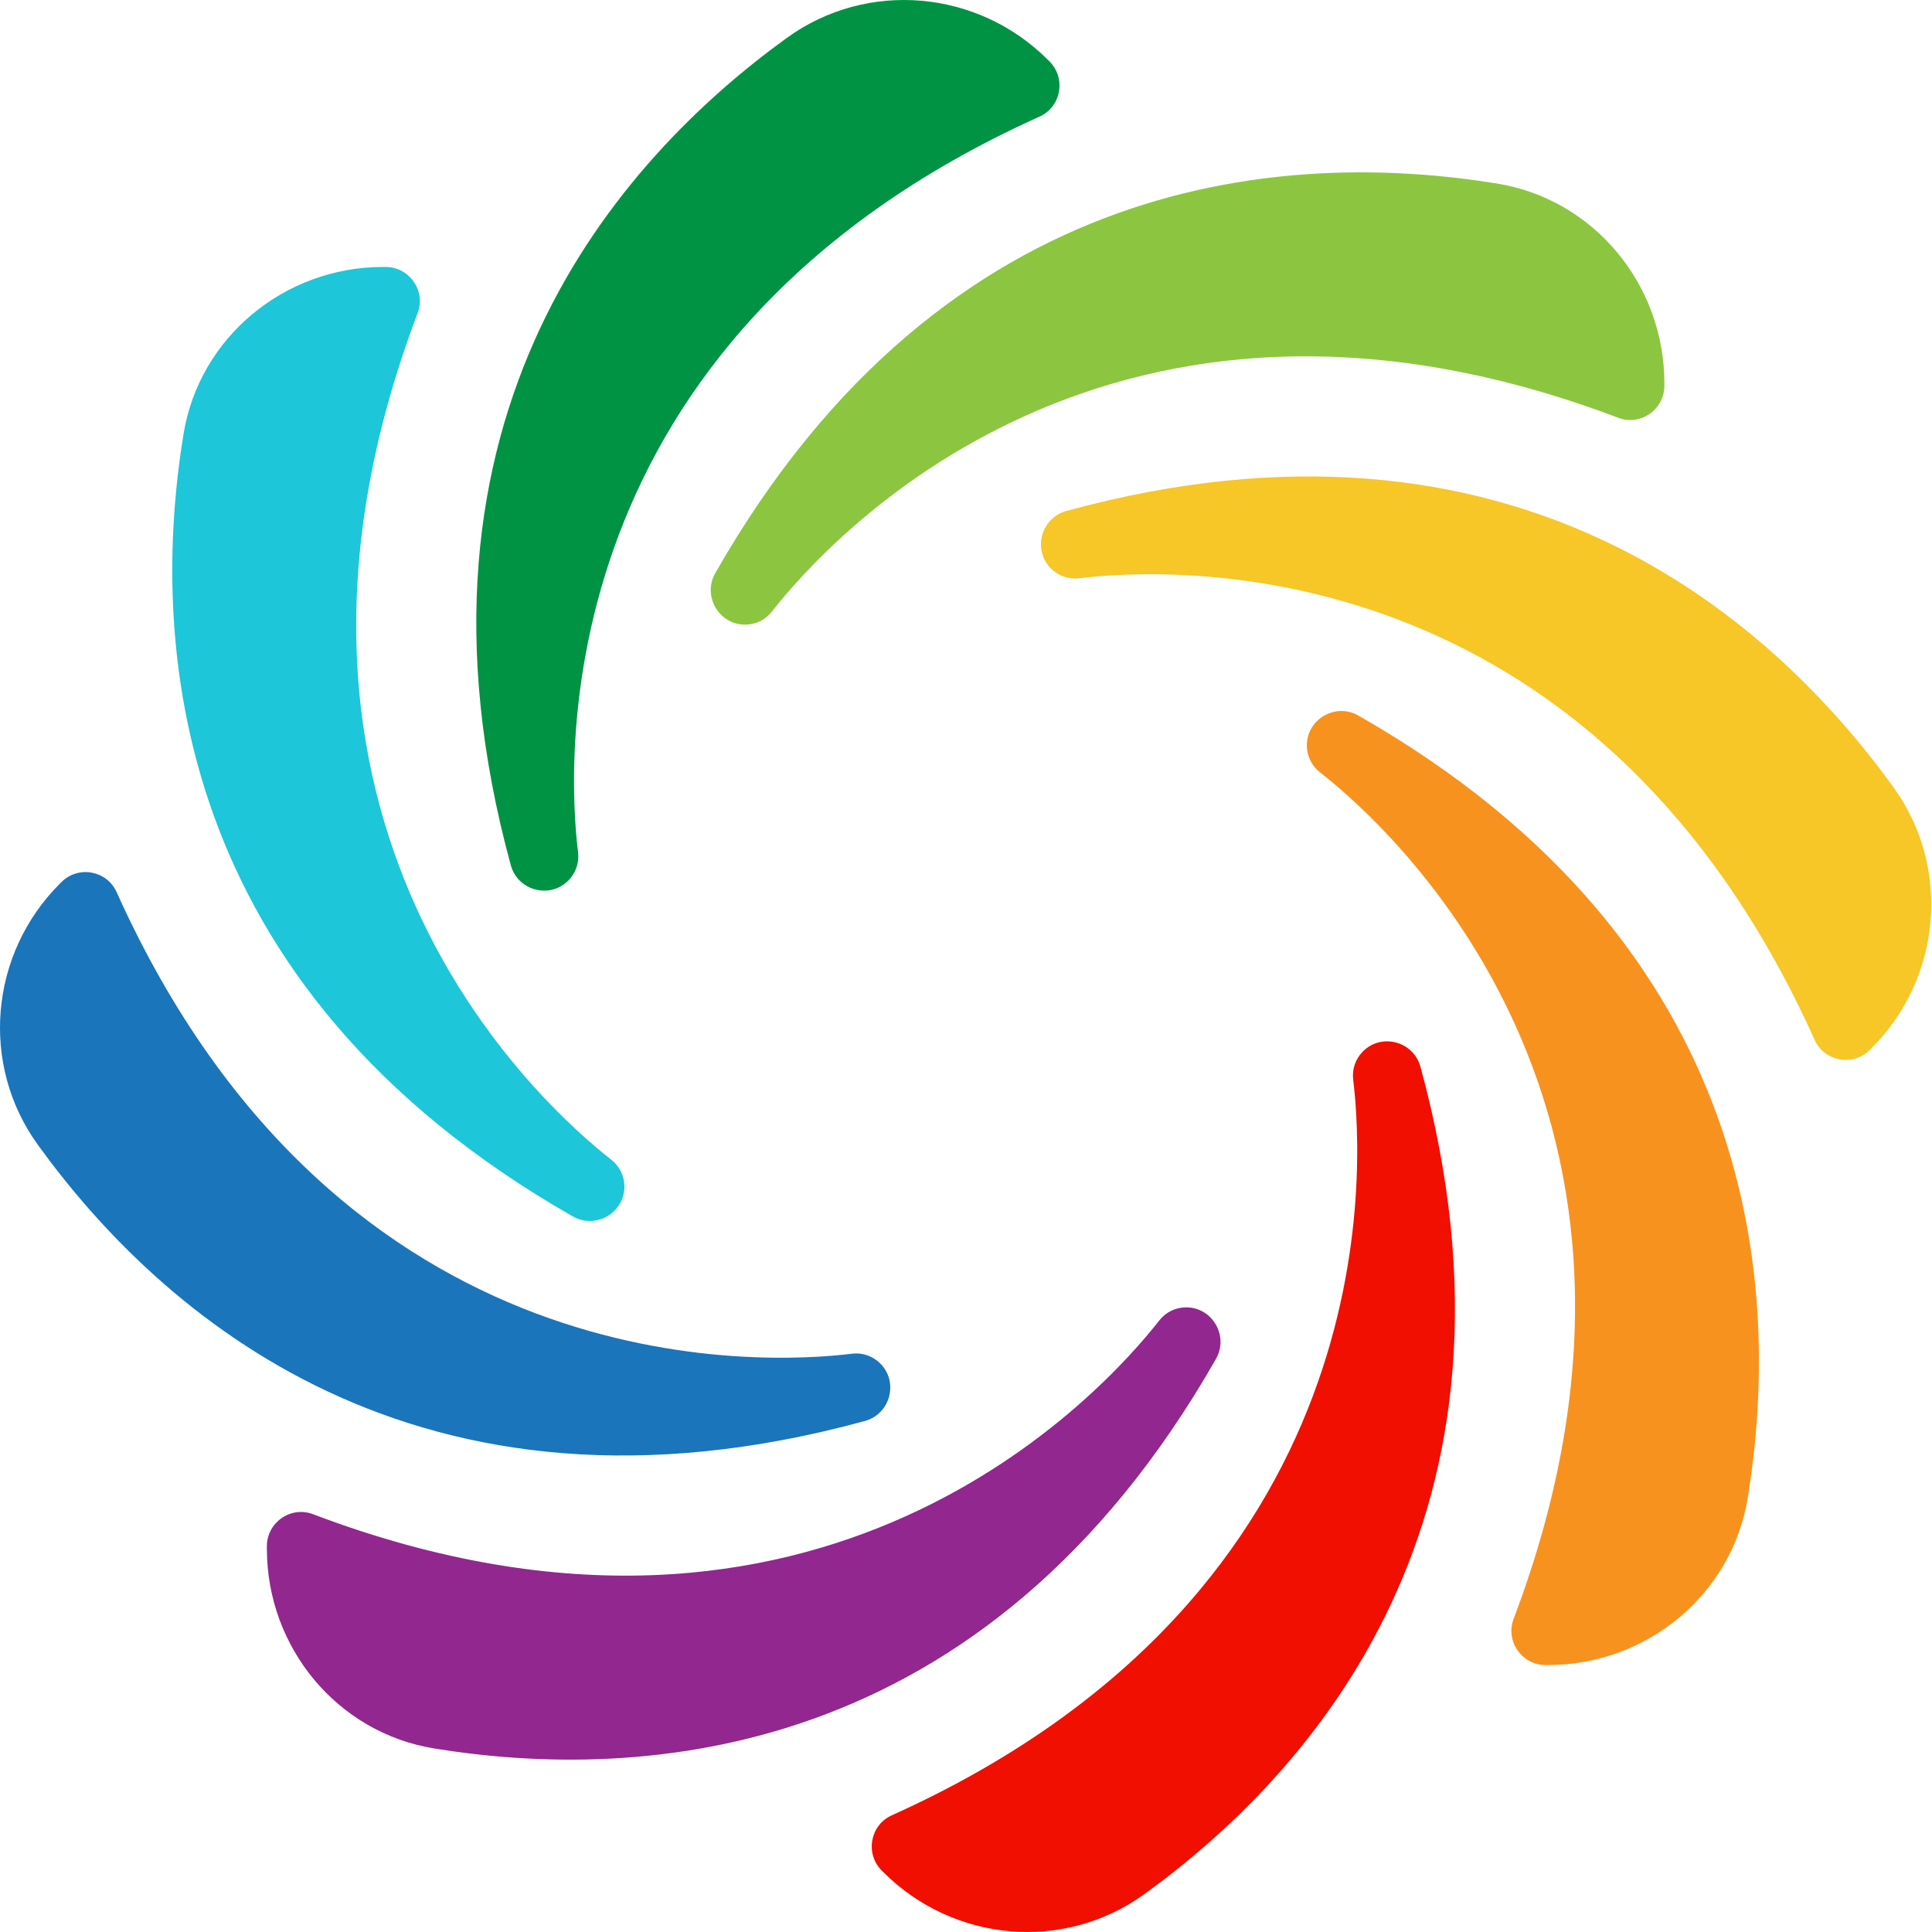 <?xml version="1.0" encoding="UTF-8"?>
<!-- Generated by Pixelmator Pro 3.6.18 -->
<svg width="512" height="512" viewBox="0 0 512 512" xmlns="http://www.w3.org/2000/svg">
    <g id="Propeller">
        <path id="Path" fill="#1dc6d8" stroke="none" d="M 102.199 70.75 L 101.496 70.75 C 75.394 70.75 52.779 89.406 48.62 115.102 C 39.824 169.214 44.334 261.022 151.812 322.365 C 157.858 325.821 165.471 321.437 165.471 314.461 C 165.471 311.646 164.191 309.054 161.984 307.326 C 143.495 292.862 59.56 217.918 110.676 82.974 C 112.915 77.086 108.501 70.75 102.199 70.75 Z"/>
        <path id="path1" fill="#f8921e" stroke="none" d="M 409.599 441.246 L 410.303 441.246 C 436.405 441.246 459.02 422.59 463.178 396.894 C 471.975 342.782 467.465 250.974 359.987 189.631 C 353.941 186.175 346.328 190.559 346.328 197.535 C 346.328 200.351 347.608 202.943 349.814 204.671 C 368.303 219.135 452.239 294.078 401.123 429.022 C 398.884 434.91 403.298 441.246 409.599 441.246 Z"/>
        <path id="path2" fill="#009344" stroke="none" d="M 278.165 16.319 L 277.685 15.839 C 259.1 -2.753 229.799 -5.345 208.559 10.015 C 164.129 42.143 102.841 110.238 135.372 229.31 C 137.227 236.03 145.672 238.302 150.598 233.374 C 152.582 231.39 153.541 228.638 153.189 225.854 C 150.342 202.558 143.945 90.175 275.478 30.911 C 281.235 28.319 282.578 20.735 278.133 16.287 L 278.165 16.319 Z"/>
        <path id="path3" fill="#f00f00" stroke="none" d="M 233.636 495.677 L 234.116 496.157 C 252.701 514.749 282.002 517.341 303.241 501.981 C 347.672 469.853 408.96 401.757 376.429 282.686 C 374.574 275.966 366.129 273.694 361.202 278.622 C 359.219 280.606 358.26 283.358 358.611 286.142 C 361.458 309.437 367.856 421.821 236.323 481.085 C 230.566 483.677 229.222 491.261 233.668 495.709 L 233.636 495.677 Z"/>
        <path id="path4" fill="#8cc640" stroke="none" d="M 441.075 102.24 L 441.075 101.536 C 441.075 75.424 422.426 52.8 396.741 48.64 C 342.65 39.84 250.878 44.352 189.558 151.872 C 186.102 157.92 190.485 165.536 197.458 165.536 C 200.273 165.536 202.864 164.256 204.591 162.048 C 219.05 143.552 293.965 59.584 428.856 110.72 C 434.742 112.96 441.075 108.544 441.075 102.24 Z"/>
        <path id="path5" fill="#91278f" stroke="none" d="M 70.727 409.758 L 70.727 410.462 C 70.727 436.574 89.375 459.198 115.062 463.358 C 169.152 472.158 260.925 467.646 322.245 360.126 C 325.699 354.078 321.317 346.462 314.344 346.462 C 311.529 346.462 308.938 347.742 307.21 349.95 C 292.752 368.446 217.838 452.414 82.946 401.278 C 77.06 399.038 70.727 403.454 70.727 409.758 Z"/>
        <path id="path6" fill="#f7c627" stroke="none" d="M 495.486 278.263 L 495.966 277.783 C 514.551 259.191 517.142 229.879 501.788 208.631 C 469.673 164.183 401.603 102.872 282.577 135.415 C 275.86 137.271 273.589 145.719 278.514 150.647 C 280.498 152.631 283.249 153.591 286.032 153.239 C 309.318 150.391 421.659 143.991 480.9 275.575 C 483.491 281.335 491.072 282.679 495.518 278.231 L 495.486 278.263 Z"/>
        <path id="path7" fill="#1a75bb" stroke="none" d="M 16.313 233.726 L 15.833 234.206 C -2.752 252.798 -5.343 282.11 10.011 303.358 C 42.127 347.806 110.196 409.118 229.222 376.574 C 235.939 374.718 238.21 366.27 233.285 361.342 C 231.302 359.358 228.55 358.398 225.767 358.75 C 202.481 361.598 90.14 367.998 30.899 236.414 C 28.308 230.654 20.727 229.31 16.281 233.758 L 16.313 233.726 Z"/>
    </g>
</svg>
